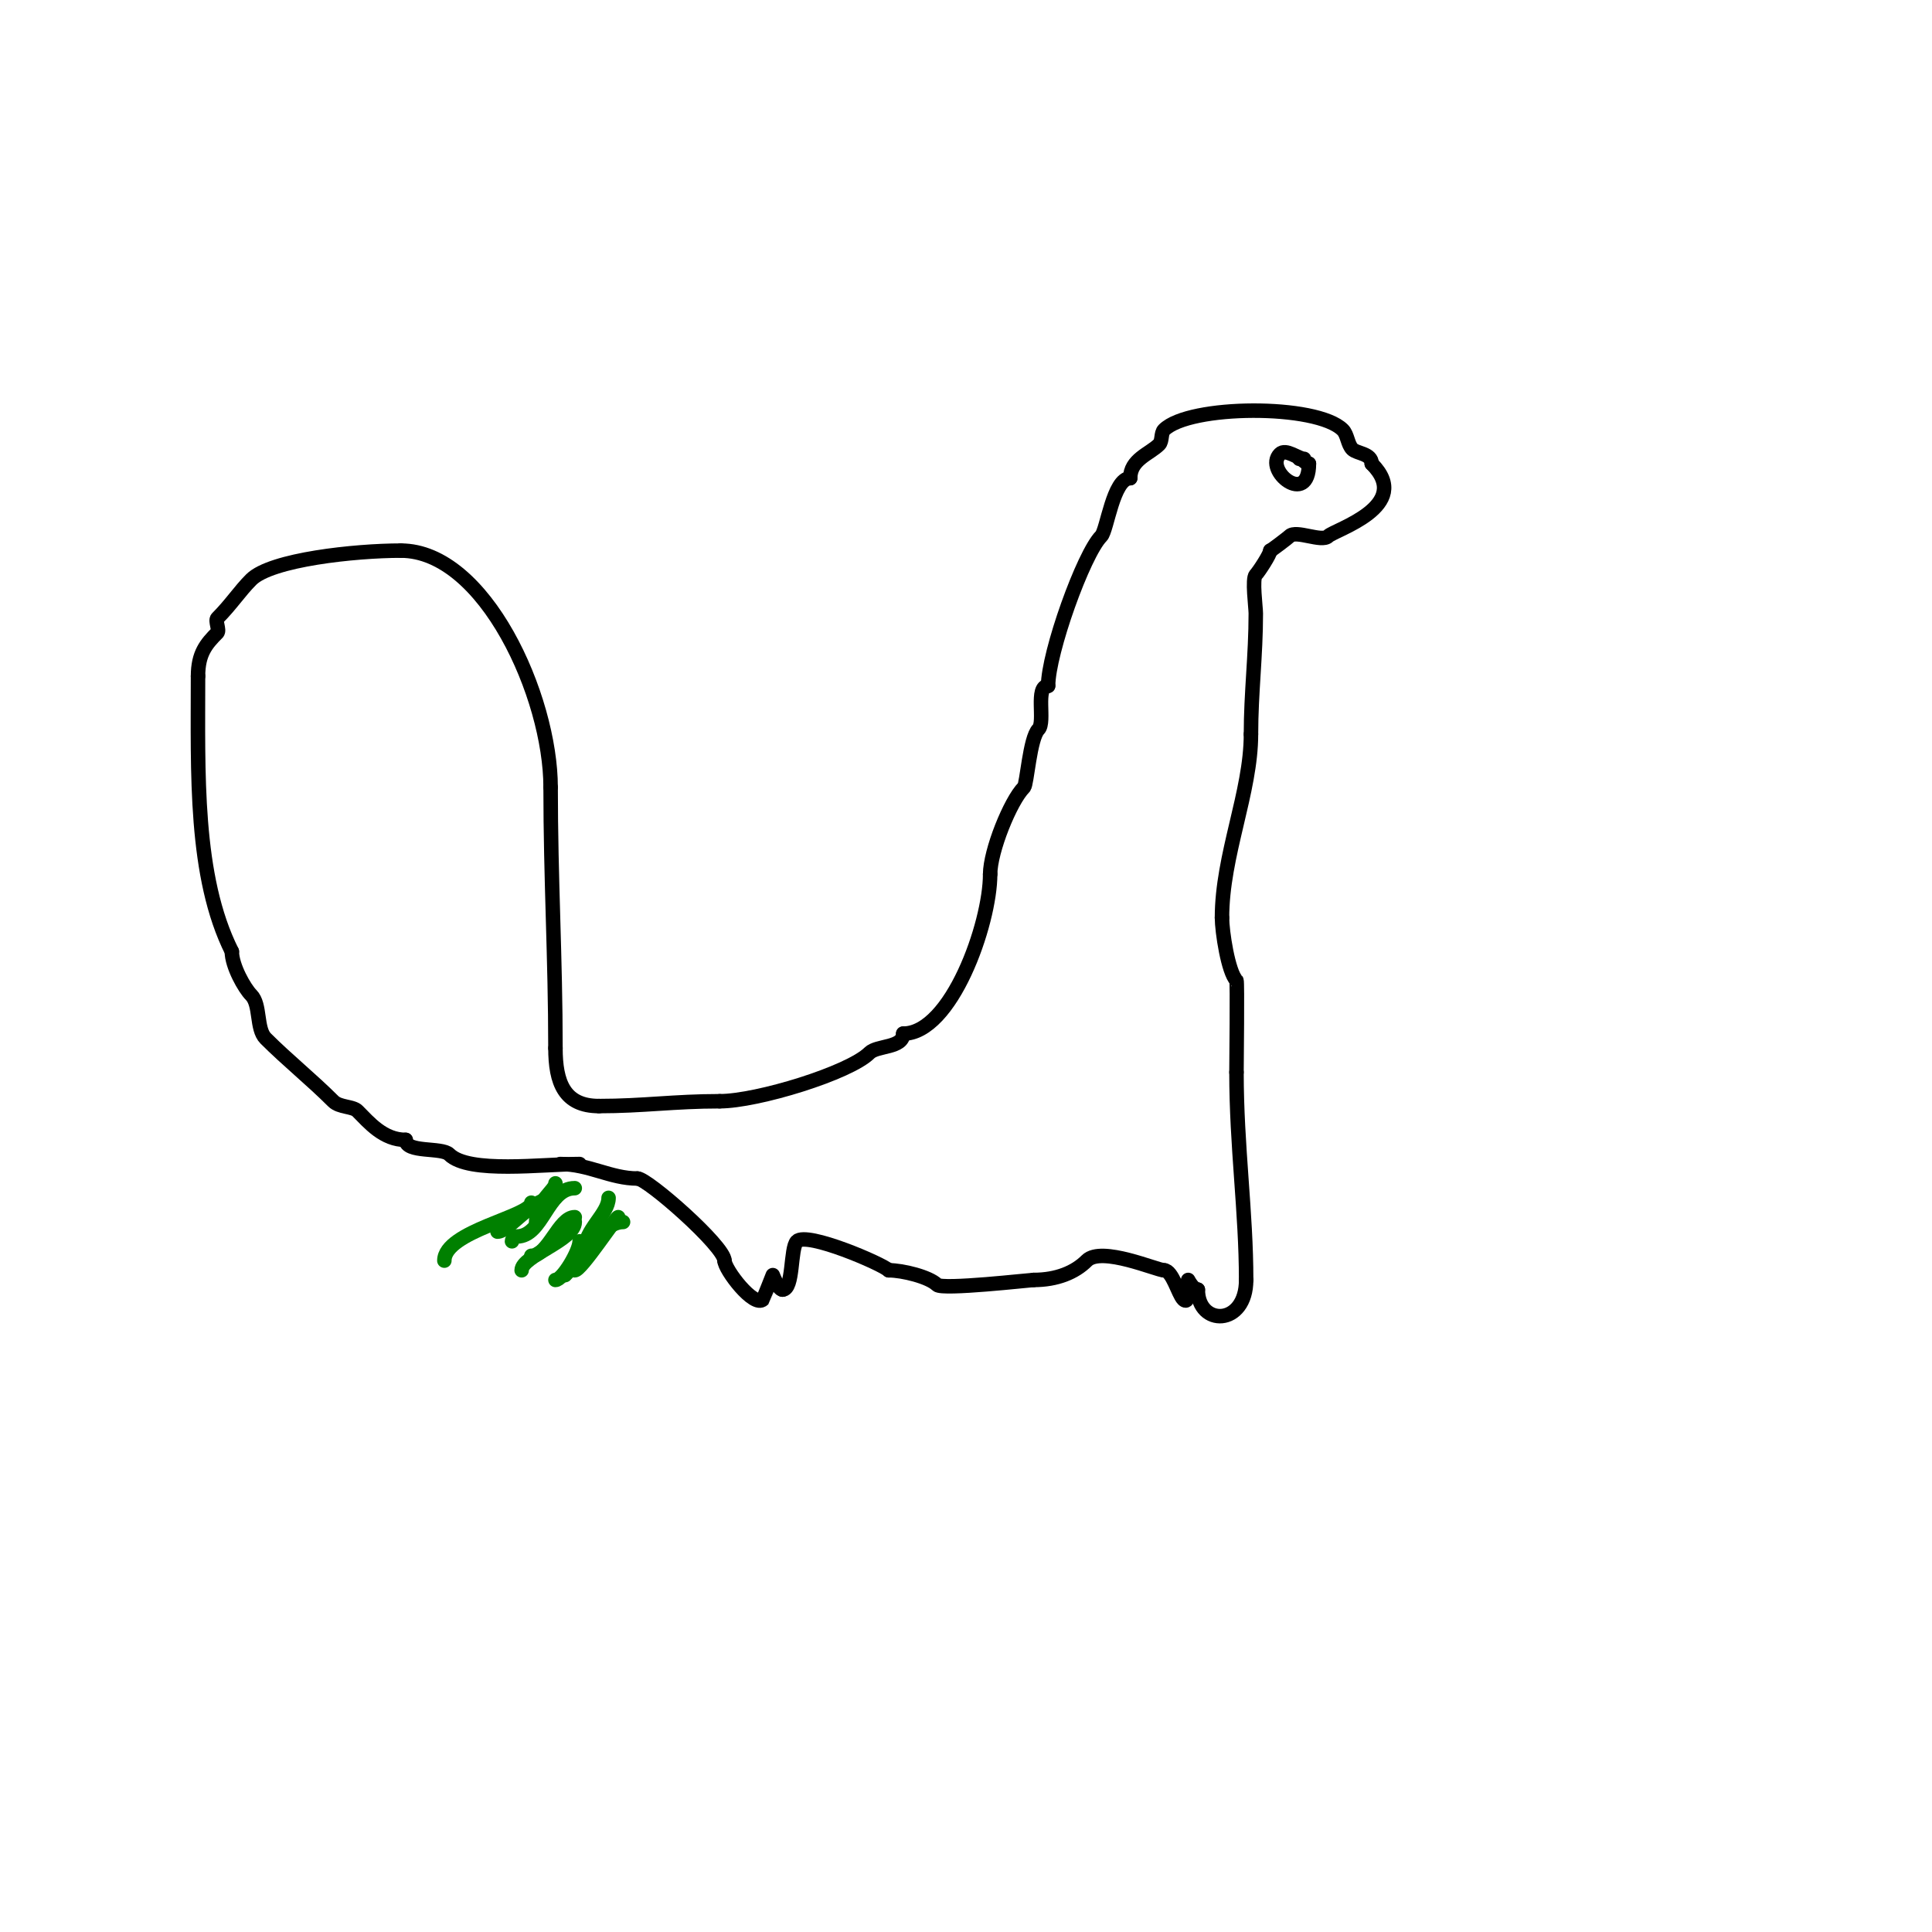 <svg viewBox='0 0 400 400' version='1.1' xmlns='http://www.w3.org/2000/svg' xmlns:xlink='http://www.w3.org/1999/xlink'><g fill='none' stroke='#000000' stroke-width='3' stroke-linecap='round' stroke-linejoin='round'><path d='M120,241c-7.585,0 -22.947,2.053 -27,-2c-1.529,-1.529 -9,-0.255 -9,-3'/><path d='M84,236c-4.641,0 -7.593,-3.593 -10,-6c-0.961,-0.961 -3.717,-0.717 -5,-2c-4.5,-4.5 -9.5,-8.5 -14,-13c-2,-2 -1,-7 -3,-9c-1.343,-1.343 -4,-5.985 -4,-9'/><path d='M48,197c-7.782,-15.564 -7,-37.011 -7,-57'/><path d='M41,140c0,-4.705 1.694,-6.694 4,-9c0.5,-0.5 -0.5,-2.5 0,-3c2.81,-2.81 4.591,-5.591 7,-8c4.147,-4.147 21.524,-6 31,-6'/><path d='M83,114c17.37,0 31,30.17 31,49'/><path d='M114,163c0,19.11 1,35.251 1,54'/><path d='M115,217c0,7.116 1.819,12 9,12'/><path d='M124,229c9.155,0 15.558,-1 25,-1'/><path d='M149,228c7.818,0 26.876,-5.876 31,-10c1.6,-1.6 7,-0.955 7,-4'/><path d='M187,214c9.94,0 18,-22.7 18,-33'/><path d='M205,181c0,-4.774 4.168,-15.168 7,-18c0.621,-0.621 1.207,-10.207 3,-12c1.491,-1.491 -0.753,-9 2,-9'/><path d='M217,142c0,-6.821 7.332,-27.332 11,-31c1.196,-1.196 2.459,-12 6,-12'/><path d='M234,99c0,-3.894 3.998,-4.998 6,-7c0.667,-0.667 0.333,-2.333 1,-3c5.211,-5.211 31.599,-5.401 37,0c1,1 1,3 2,4c0.921,0.921 4,0.87 4,3'/><path d='M284,96c8.785,8.785 -7.673,13.673 -9,15c-1.333,1.333 -6.667,-1.333 -8,0c-0.348,0.348 -3.846,3 -4,3'/><path d='M263,114c0,0.717 -2.399,4.399 -3,5c-0.81,0.81 0,6.728 0,8c0,8.779 -1,16.46 -1,25'/><path d='M259,152c0,12.094 -6,25.014 -6,38'/><path d='M253,190c0,2.831 1.272,11.272 3,13c0.206,0.206 0,17.144 0,19'/><path d='M256,222c0,15.362 2,28.936 2,43'/><path d='M258,265c0,9.654 -10,9.612 -10,2'/><path d='M248,267c-0.987,0 -2,-2 -2,-2c0,0 0.523,5.523 -1,4c-1.063,-1.063 -2.275,-6 -4,-6'/><path d='M241,263c-1.448,0 -12.963,-5.037 -16,-2c-2.434,2.434 -6.177,4 -11,4'/><path d='M214,265c-0.655,0 -18.914,2.086 -20,1c-1.627,-1.627 -7.106,-3 -10,-3'/><path d='M184,263c-1.291,-1.291 -16.94,-8.06 -19,-6c-1.418,1.418 -0.661,10 -3,10'/><path d='M162,267c-0.86,0 -2,-3 -2,-3c0,0 -1.955,4.955 -2,5c-1.873,1.873 -8,-6.197 -8,-8'/><path d='M150,261c0,-3.005 -15.958,-17 -18,-17'/><path d='M132,244c-5.596,0 -10.059,-3 -16,-3'/><path d='M270,95c-1.196,0 -3.785,-2.215 -5,-1c-3.379,3.379 6,11.005 6,2'/><path d='M271,96c-0.745,0 -1.255,-1 -2,-1'/></g>
<g fill='none' stroke='#008000' stroke-width='3' stroke-linecap='round' stroke-linejoin='round'><path d='M110,249c0,2.849 -18,5.885 -18,12'/><path d='M120,257c0,2.024 -3.52,8 -5,8'/><path d='M126,248c0,3.343 -5,6.607 -5,11'/><path d='M115,245c0,1.401 -4,3.63 -4,8'/><path d='M119,246c-5.712,0 -6.574,10 -12,10c-0.471,0 -1,0.529 -1,1'/><path d='M119,253c0,3.752 -11,7.019 -11,10'/><path d='M119,252c-3.31,0 -5.458,8 -9,8'/><path d='M128,252c-0.542,0 -7.649,11 -9,11'/><path d='M129,253c-4.448,0 -8.869,7.869 -12,11'/><path d='M115,248c-5.004,0 -9.605,7 -12,7'/></g>
</svg>